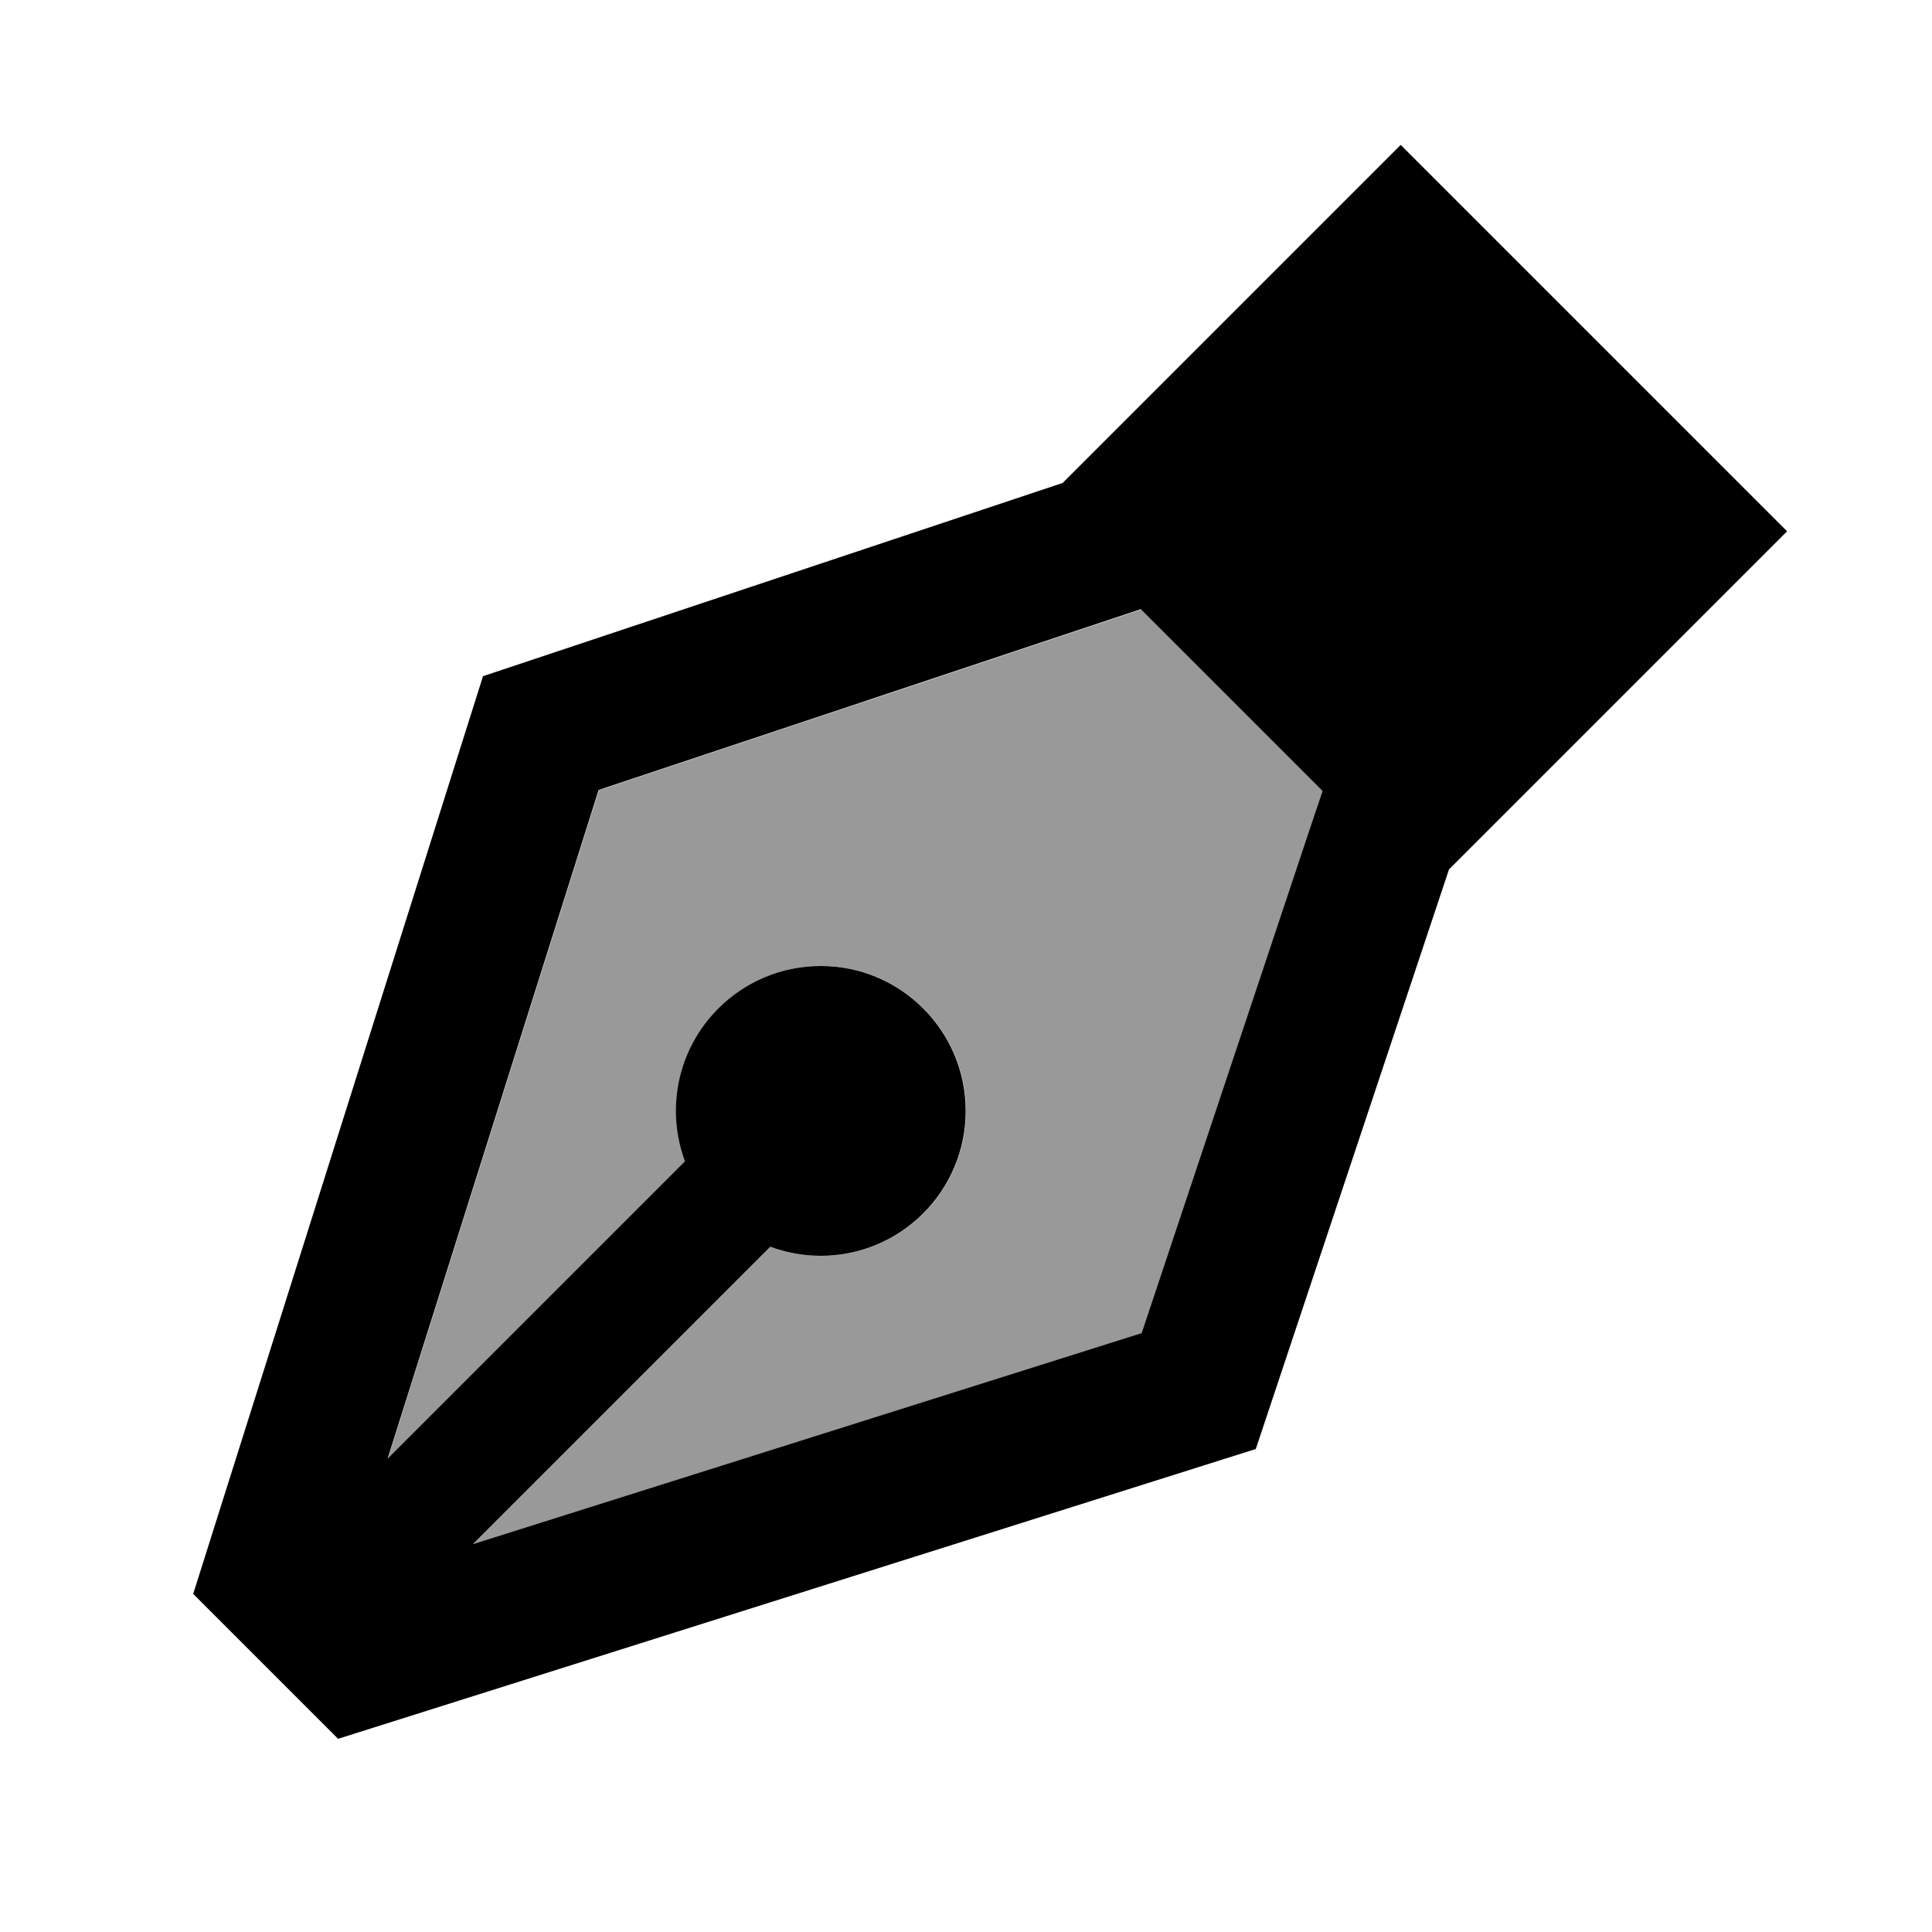 <svg xmlns="http://www.w3.org/2000/svg" viewBox="0 0 640 640"><!--! Font Awesome Pro 7.1.0 by @fontawesome - https://fontawesome.com License - https://fontawesome.com/license (Commercial License) Copyright 2025 Fonticons, Inc. --><path opacity=".4" fill="currentColor" d="M128.5 483.2L227 384.7C225.1 379.5 224 373.9 224 368C224 341.5 245.5 320 272 320C298.5 320 320 341.5 320 368C320 394.5 298.5 416 272 416C266.1 416 260.5 414.9 255.3 413L156.8 511.5L378.3 441.6L434.6 272.8C435.8 269.2 437 265.6 438.2 262L378.1 201.9C374.5 203.1 370.9 204.3 367.3 205.5L198.4 261.8L128.5 483.2z"/><path fill="currentColor" d="M438.1 262.1L438.1 262.1L434.5 272.8L378.2 441.6L156.7 511.5L255.2 413C260.4 414.9 266 416 271.9 416C298.4 416 319.9 394.5 319.9 368C319.9 341.5 298.4 320 271.9 320C245.4 320 223.9 341.5 223.9 368C223.9 373.9 225 379.5 226.9 384.7L128.4 483.2L198.3 261.7L367.1 205.4L377.9 201.8L377.9 201.8L438 261.9zM112 576L416 480L480 288C539.4 228.6 576.7 191.3 592 176C573.7 157.7 542.4 126.4 497.9 81.9L464 48C448.7 63.3 411.4 100.6 352 160L160 224L64 528L112 576z"/></svg>